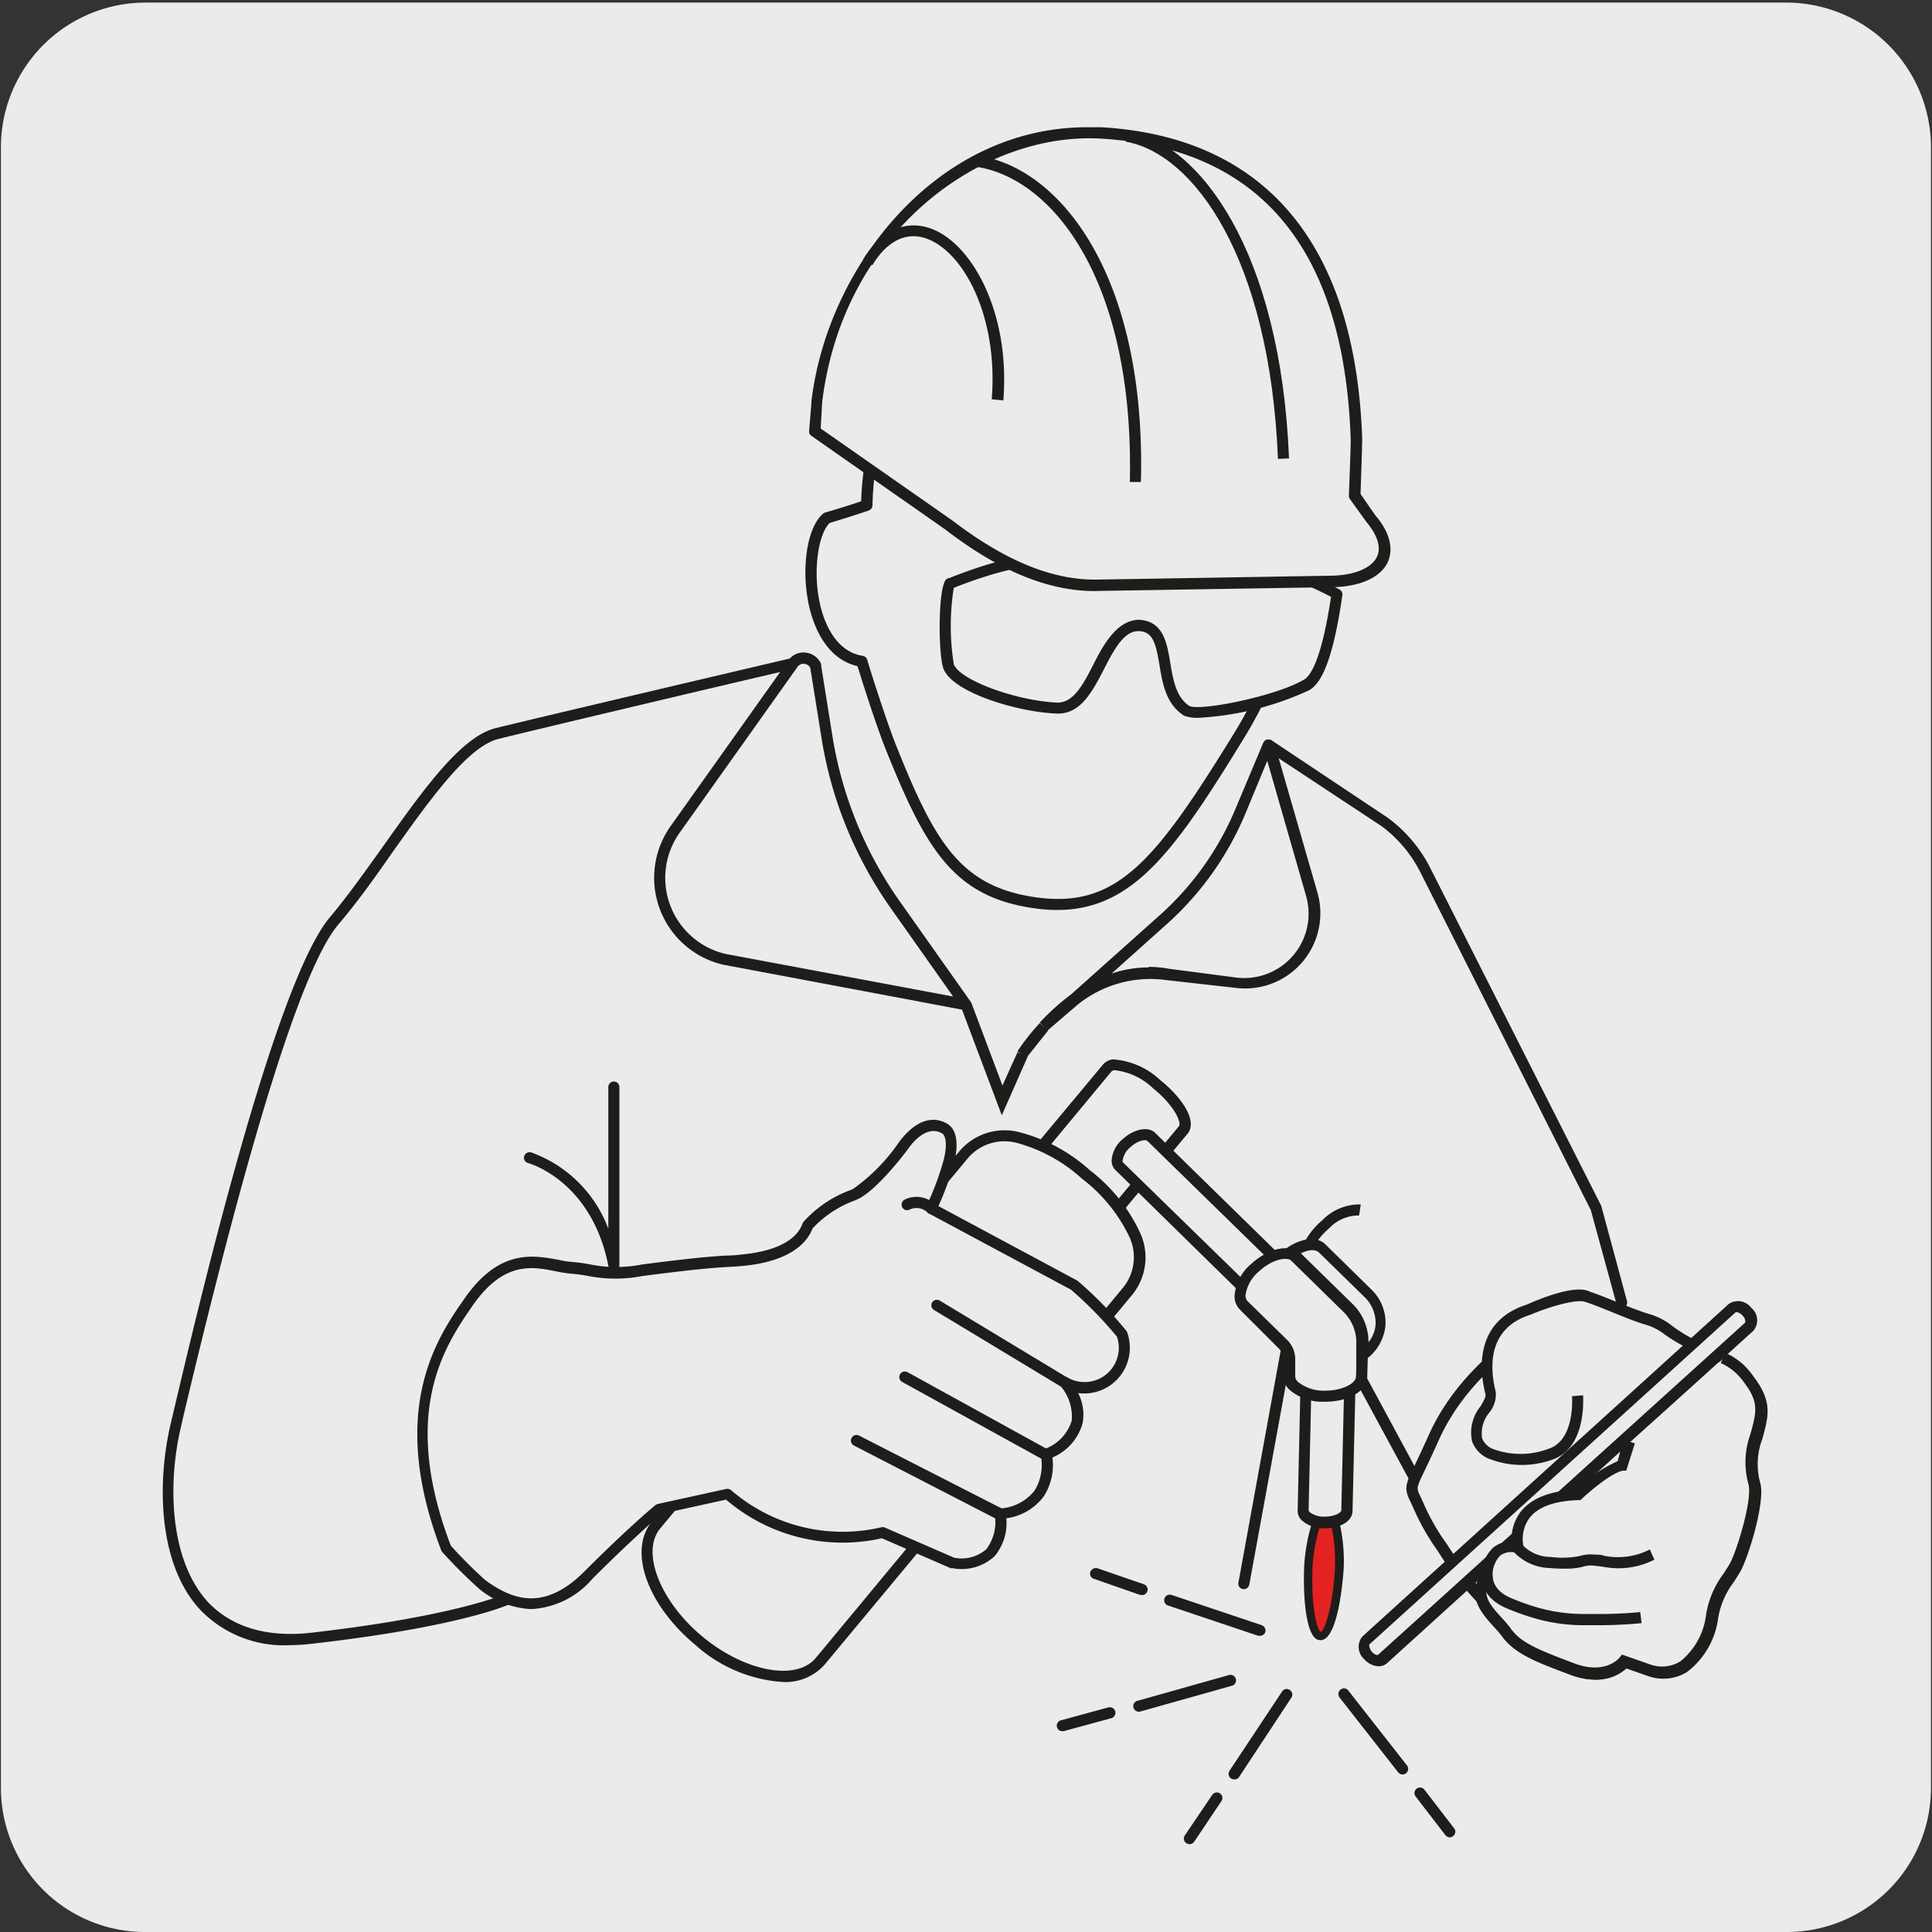 <svg xmlns="http://www.w3.org/2000/svg" xmlns:xlink="http://www.w3.org/1999/xlink" viewBox="0 0 150 150"><rect x="0" y="0" width="150" height="150" fill="#333333" stroke="none"/><defs><style>.cls-1{fill:none;}.cls-2{fill:#ecebeb;}.cls-3{clip-path:url(#clip-path);}.cls-4{fill:#1d1d1b;}.cls-5{fill:#e42221;}</style><clipPath id="clip-path"><rect class="cls-1" x="-1179.13" y="9.7" width="128.29" height="133.3"/></clipPath></defs><g id="fondo_gris" data-name="fondo gris"><path class="cls-2" d="M11.32.2H138.64a11.25,11.25,0,0,1,11.28,11.21v127.4A11.19,11.19,0,0,1,138.73,150H11.27A11.19,11.19,0,0,1,.07,138.81h0V11.44A11.24,11.24,0,0,1,11.32.2Z"/></g><g id="Capa_3" data-name="Capa 3"><path class="cls-2" d="M122.83,101.1,132.61,116l-15.74,9.91a24.56,24.56,0,0,1-4.89-5.72,19.55,19.55,0,0,1-2.12-3.84c-.52-1.08-.2-.94,1.48-4.72,2.81-6.29,9.48-9.67,11.49-10.49"/><path class="cls-4" d="M116.85,126.39l-.24-.18a24.59,24.59,0,0,1-5-5.82,17.51,17.51,0,0,1-1.81-3.16c-.09-.2-.19-.43-.34-.73-.47-1-.32-1.29.41-2.8.26-.55.61-1.28,1.06-2.29,3.14-7,10.85-10.35,11.72-10.71l.33-.13.2.29,10,15.23Zm5.82-24.75c-1.68.74-8.18,4-10.94,10.12-.45,1-.81,1.76-1.07,2.31-.7,1.45-.7,1.45-.41,2.05.15.32.26.55.35.77a16.7,16.7,0,0,0,1.74,3,26.2,26.2,0,0,0,4.57,5.41l15.1-9.5Z"/><path class="cls-4" d="M96.57,123.38H96.5a.43.43,0,0,1-.35-.5l4.46-24.49a.44.44,0,0,1,.81-.13l8.71,16.14a.43.43,0,0,1-.76.41l-8.13-15L97,123A.43.43,0,0,1,96.57,123.38Z"/><path class="cls-2" d="M122.47,108.36s.31,3.73-2.11,4.52-5.23.35-5.71-1.14,1.28-2.77,1.06-3.6-1.28-5.14,2.94-6.45c0,0,3.47-1.59,4.52-1.06,1.55.51,3.21,1.32,4.66,1.76s1.45.87,3.29,1.84,3.43,1.23,4.7,2.94,1,2.64.53,4.39a5.89,5.89,0,0,0-.13,3.69c.3,1.41-.93,5.36-1.5,6.41s-1.58,2.12-1.8,3.83-1.62,5.27-4.92,4.21l-1.88-.66s-1.28,1.63-4,.57-4.22-1.62-5.1-2.85-2.9-2.41-1.49-4.48c0,0,0-2.54,2.41-2.06,0,0-1-3.93,4.67-4.1,0,0,2.17-2.05,3.4-2.28l.7-2.93"/><path class="cls-4" d="M123.85,130.41a5.46,5.46,0,0,1-1.93-.39c-2.69-1-4.32-1.65-5.29-3-.18-.25-.42-.5-.65-.76-.89-1-2.1-2.26-.92-4.11a3,3,0,0,1,.93-2,2.33,2.33,0,0,1,1.41-.45,3.55,3.55,0,0,1,.68-2.27c.8-1.08,2.26-1.67,4.32-1.76a11.73,11.73,0,0,1,3.21-2.21l.64-2.67.84.2-.77,3.2-.27.05c-.91.17-2.6,1.63-3.18,2.17l-.12.12h-.16c-1.87.06-3.16.54-3.82,1.42a2.73,2.73,0,0,0-.45,2.14l.17.66-.67-.13a1.53,1.53,0,0,0-1.29.2,2.17,2.17,0,0,0-.61,1.45v.13l-.07.1c-.85,1.25-.28,2,.76,3.14a8.81,8.81,0,0,1,.72.85c.79,1.1,2.08,1.62,4.9,2.7,2.43.93,3.51-.38,3.55-.44l.19-.23,2.18.75a2.7,2.7,0,0,0,2.35-.22,5.44,5.44,0,0,0,2-3.64,7.35,7.35,0,0,1,1.35-3.16c.19-.28.36-.54.51-.81.54-1,1.72-4.86,1.45-6.11a6.33,6.33,0,0,1,.13-3.9c.47-1.72.68-2.49-.46-4a6.65,6.65,0,0,0-3.08-2.13c-.47-.2-1-.42-1.47-.68a13.14,13.14,0,0,1-1.67-1,4.4,4.4,0,0,0-1.55-.79c-.8-.24-1.67-.6-2.51-.94s-1.45-.59-2.15-.82-2.89.43-4.21,1c-3.42,1.07-3.16,4.19-2.71,6a2.2,2.2,0,0,1-.5,1.6,2.54,2.54,0,0,0-.56,2,1.49,1.49,0,0,0,.8.81,6.14,6.14,0,0,0,4.37,0c2.06-.67,1.82-4,1.81-4.08l.86-.07c0,.17.3,4.09-2.4,5a7,7,0,0,1-5-.11,2.33,2.33,0,0,1-1.22-1.32,3.21,3.21,0,0,1,.64-2.69c.2-.33.45-.76.41-.93-.43-1.66-1-5.67,3.23-7,.56-.26,3.67-1.62,4.85-1,.67.22,1.42.53,2.14.82s1.68.68,2.45.91a5.21,5.21,0,0,1,1.79.91,11.33,11.33,0,0,0,1.58,1c.48.26.95.46,1.41.66a7.47,7.47,0,0,1,3.43,2.41c1.39,1.86,1.1,2.94.61,4.72a5.52,5.52,0,0,0-.14,3.52c.33,1.53-.93,5.59-1.53,6.71-.16.29-.35.58-.54.88a6.36,6.36,0,0,0-1.22,2.79A6.27,6.27,0,0,1,131,129.8a3.49,3.49,0,0,1-3.09.31l-1.63-.57A3.48,3.48,0,0,1,123.85,130.41Z"/><path class="cls-5" d="M101.59,121.56c-.14,3,.28,5.43.93,5.46s1.31-2.37,1.45-5.35a13.54,13.54,0,0,0-.94-5.46,13.61,13.61,0,0,0-1.44,5.35"/><path class="cls-4" d="M102.53,127.34a.59.59,0,0,1-.5-.24c-.67-.74-.87-3.33-.77-5.56h0a14,14,0,0,1,1.49-5.49.33.33,0,0,1,.28-.17.42.42,0,0,1,.3.2,13.66,13.66,0,0,1,1,5.6C104.19,123.8,103.71,127.34,102.53,127.34Zm-.62-5.77h0c-.14,3.15.33,5,.64,5.13.29-.12.94-1.9,1.1-5a13.42,13.42,0,0,0-.65-4.6A13.49,13.49,0,0,0,101.91,121.57Z"/><path class="cls-2" d="M86,82.92c.5-.64,2.22-.08,3.85,1.24s2.55,2.92,2.06,3.56L85.6,95.26c.49-.64-.43-2.23-2.06-3.56s-3.35-1.88-3.84-1.24Z"/><path class="cls-4" d="M85.93,95.54,85.26,95c.22-.28-.36-1.63-2-2.95a5.12,5.12,0,0,0-3-1.41.36.36,0,0,0-.21.08l0,0-.68-.55a.08.08,0,0,0,0,0l6.25-7.5a1.16,1.16,0,0,1,.8-.42,5.91,5.91,0,0,1,3.65,1.6C91.72,85.16,93,87,92.22,88ZM80.81,89.8A8.41,8.41,0,0,1,86,94.09l5.53-6.65c.21-.26-.3-1.56-2-2.94a5.12,5.12,0,0,0-3-1.41.43.43,0,0,0-.23.09v0Z"/><path class="cls-2" d="M50.92,118.41c-1.69,2-.2,6,3.32,9S62,131,63.67,129L87.5,100.3c2.25-2.72.32-6.2-3.2-9.12S77,87,74.75,89.71Z"/><path class="cls-4" d="M60.78,130.59A11.27,11.27,0,0,1,54,127.72c-3.77-3.13-5.25-7.34-3.38-9.59l23.83-28.7a4.58,4.58,0,0,1,4.72-1.52,13,13,0,0,1,5.44,2.94,13.08,13.08,0,0,1,3.88,4.8,4.59,4.59,0,0,1-.62,4.92L64,129.27A4.07,4.07,0,0,1,60.78,130.59Zm-9.53-11.91h0c-1.5,1.82,0,5.65,3.27,8.37s7.29,3.51,8.82,1.67L87.17,100a3.74,3.74,0,0,0,.5-4A12.38,12.38,0,0,0,84,91.51,12.25,12.25,0,0,0,79,88.75,3.73,3.73,0,0,0,75.08,90Z"/><path class="cls-2" d="M56.51,116l-5.34,1.16s-1.92,1.58-5.49,5.14-6.41,2-8.21.72a37.35,37.35,0,0,1-2.83-2.81c-4-10.44-.61-15.75,1.76-19.17,3.09-4.43,6.05-2.73,8-2.6s1.9.65,5.45.19c6.43-.83,6.19-.6,8.21-.83s4.06-1,4.65-2.64c.86-1.25,2.88-2.08,3.73-2.47a14.64,14.64,0,0,0,3.76-3.8c1.43-1.87,2.58-1.64,3.18-1.26s.58,1.51.33,2.47a22.12,22.12,0,0,1-1.39,3.72l11.15,6a32.78,32.78,0,0,1,3.66,3.77c1.09,2.11-1.59,5.41-4.44,3.74,0,0,3.09,3.45-1.43,5.59,0,0,1,4-3.57,4.64,0,0,.72,4.29-3.69,3.81L68.52,119a13.51,13.51,0,0,1-12-3"/><path class="cls-4" d="M41.23,124.93a6.89,6.89,0,0,1-4-1.55,36.74,36.74,0,0,1-2.88-2.87.42.42,0,0,1-.09-.14c-4.19-10.94-.29-16.55,1.81-19.56,2.7-3.88,5.35-3.35,7.28-3a8.1,8.1,0,0,0,1.09.17,13.15,13.15,0,0,1,1.44.2,10.18,10.18,0,0,0,3.93,0c4.27-.56,5.63-.64,6.62-.7.5,0,.92-.05,1.59-.13,1.35-.16,3.69-.68,4.29-2.36a.47.47,0,0,1,.05-.1A9.08,9.08,0,0,1,66,92.41l.23-.1a14.41,14.41,0,0,0,3.6-3.68c1.66-2.17,3.06-1.78,3.75-1.36,1,.63.65,2.41.52,2.94a23.22,23.22,0,0,1-1.24,3.43l10.79,5.79a29.67,29.67,0,0,1,3.84,3.95,3.55,3.55,0,0,1-3.78,4.78,3.71,3.71,0,0,1,.35,2.31,4.06,4.06,0,0,1-2.35,2.69,4.5,4.5,0,0,1-.66,3,4.33,4.33,0,0,1-2.92,1.72,4,4,0,0,1-.91,2.94,3.75,3.75,0,0,1-3.29.93.28.28,0,0,1-.13,0l-5.33-2.32a13.91,13.91,0,0,1-12.1-3l-5,1.1c-.39.33-2.26,1.94-5.38,5.05A6.69,6.69,0,0,1,41.23,124.93ZM35,120a34.29,34.29,0,0,0,2.7,2.7c2,1.44,4.48,2.49,7.65-.67,3.55-3.55,5.51-5.15,5.53-5.17a.51.51,0,0,1,.18-.09l5.33-1.17a.47.47,0,0,1,.38.1,13.21,13.21,0,0,0,11.61,2.89.45.45,0,0,1,.3,0l5.4,2.35a2.91,2.91,0,0,0,2.51-.67,3.55,3.55,0,0,0,.65-2.65.44.44,0,0,1,.08-.33.46.46,0,0,1,.29-.17,3.69,3.69,0,0,0,2.72-1.4,3.8,3.8,0,0,0,.48-2.71.43.43,0,0,1,.23-.49,3.4,3.4,0,0,0,2.17-2.22,3.65,3.65,0,0,0-.87-2.69.43.43,0,0,1,.54-.66,2.66,2.66,0,0,0,3.84-3.17,30.36,30.36,0,0,0-3.57-3.65L72.11,94.21a.44.44,0,0,1-.19-.56A21.32,21.32,0,0,0,73.28,90c.25-1,.19-1.8-.13-2-1-.58-2,.3-2.62,1.16S67.9,92.51,66.6,93.1l-.22.1a8.46,8.46,0,0,0-3.29,2.17c-.59,1.54-2.35,2.55-5,2.87-.7.08-1.13.1-1.65.13-1,.06-2.31.15-6.56.7a11.05,11.05,0,0,1-4.2,0,11,11,0,0,0-1.34-.18,11.41,11.41,0,0,1-1.2-.19c-1.79-.36-4-.8-6.4,2.6C34.62,104.38,31,109.52,35,120Z"/><path class="cls-4" d="M22.5,127.73a9,9,0,0,1-7.07-2.87c-3.24-3.64-3.2-10-2.18-14.31l.21-.89c1.94-8.24,7.85-33.32,12.14-38.43,1.39-1.65,2.81-3.66,4.2-5.6,3.08-4.34,6-8.44,8.69-9.1,3.52-.87,22.72-5.38,22.91-5.42a.42.42,0,0,1,.52.32.43.43,0,0,1-.32.52c-.19,0-19.39,4.55-22.9,5.42-2.39.59-5.34,4.74-8.2,8.76-1.39,2-2.82,4-4.24,5.66-2.76,3.28-6.78,16.09-12,38.07l-.2.89c-1,4.12-1,10.14,2,13.54,1.83,2,4.6,2.88,8.14,2.47,11.18-1.28,15-3,15-3a.44.44,0,0,1,.37.79c-.16.07-3.9,1.76-15.26,3.06A16.4,16.4,0,0,1,22.5,127.73ZM77.68,118a.43.43,0,0,1-.19,0L66.3,112.23a.43.43,0,1,1,.4-.77l11.18,5.71a.43.43,0,0,1-.2.81Zm3.57-4.64a.41.41,0,0,1-.21,0l-11-6.07a.43.43,0,1,1,.43-.75l11,6.06a.44.44,0,0,1,.16.59A.43.43,0,0,1,81.25,113.34Zm1.43-5.58a.38.38,0,0,1-.22-.07l-9.94-6a.43.43,0,0,1-.15-.59A.44.44,0,0,1,73,101l9.94,6a.44.44,0,0,1-.23.81Zm43.25-6.19a.44.44,0,0,1-.42-.33l-2-7.31L110.26,67.69a10.16,10.16,0,0,0-3-3.55l-9-5.94a.43.43,0,0,1,.47-.72l9,6A11,11,0,0,1,111,67.3l13.32,26.32,2,7.4a.44.44,0,0,1-.31.53Z"/><path class="cls-2" d="M72.32,93.83a1.7,1.7,0,0,0-1.89-.3"/><path class="cls-4" d="M72.32,94.26a.42.42,0,0,1-.3-.12,1.24,1.24,0,0,0-1.37-.24.43.43,0,0,1-.59-.15.45.45,0,0,1,.15-.6,2.1,2.1,0,0,1,2.4.36.44.44,0,0,1,0,.61A.43.43,0,0,1,72.32,94.26Z"/><path class="cls-2" d="M63.36,51.72a1,1,0,0,0-1.81-.18L52.42,64.4a6.49,6.49,0,0,0,3.81,10.08L75,78l-5.49-7.77a30.87,30.87,0,0,1-5.26-12.93Z"/><path class="cls-4" d="M75,78.43h-.08L56.15,74.9a6.93,6.93,0,0,1-4.09-10.75L61.2,51.29a1.4,1.4,0,0,1,1.35-.62,1.48,1.48,0,0,1,1.2.87.23.23,0,0,1,0,.11l.89,5.57A30.73,30.73,0,0,0,69.87,70l5.49,7.77a.46.46,0,0,1,0,.49A.45.45,0,0,1,75,78.43ZM62.4,51.53a.57.57,0,0,0-.49.26L52.77,64.65a6.06,6.06,0,0,0,3.55,9.41L74,77.37l-4.87-6.9a31.51,31.51,0,0,1-5.34-13.12l-.88-5.5a.58.58,0,0,0-.48-.31Z"/><path class="cls-2" d="M101.82,69.39,98.54,58a.09.09,0,0,0-.15,0L96.3,63a23.25,23.25,0,0,1-5.9,8.34l-9.35,8.39c1.92-2.07,5.34-4.81,9.6-4l5.32.66a5.42,5.42,0,0,0,5.85-6.94"/><path class="cls-4" d="M81.34,80l-.61-.61a17.75,17.75,0,0,1,2.41-2.17l7-6.25a22.92,22.92,0,0,0,5.79-8.19l2.16-5.14.16-.19.34,0a.49.49,0,0,1,.38.35l3.29,11.41a5.84,5.84,0,0,1-6.31,7.49L90.6,76.1A9,9,0,0,0,83.67,78Zm7.83-4.93a8.38,8.38,0,0,1,1.56.14L96,75.9a5,5,0,0,0,5.39-6.39h0l-3-10.44-1.69,4.08a23.85,23.85,0,0,1-6,8.5L86.3,75.59A9,9,0,0,1,89.17,75.11Z"/><path class="cls-2" d="M81.05,79.72a17.14,17.14,0,0,0-1.7,2.14Z"/><path class="cls-4" d="M79.69,82.13l-.7-.5a16.45,16.45,0,0,1,1.74-2.2l.66.56Z"/><path class="cls-2" d="M69.2,58.1c3.13,7.77,5.18,11.13,11.12,12,6.85,1,10-3.45,16-13.22a35.06,35.06,0,0,0,3.71-8.68c2.87-11.67-3.39-22.42-13.5-24.6-8.64-1.88-19,2.1-19.26,15.65,0,0-1.61.54-3.1,1-2,1.59-1.93,10.39,2.71,11.14,0,0,1.41,4.57,2.29,6.75"/><path class="cls-4" d="M82.08,70.65a11.81,11.81,0,0,1-1.83-.14c-6.23-.89-8.37-4.6-11.45-12.25-.77-1.9-1.92-5.55-2.22-6.54-1.75-.4-3-1.89-3.66-4.24-.8-3-.32-6.53,1-7.61a.53.53,0,0,1,.15-.08c1.09-.31,2.27-.69,2.79-.87.19-5.67,2.19-10.16,5.78-13a16.77,16.77,0,0,1,14-2.77A17.91,17.91,0,0,1,98.07,31.3a21.91,21.91,0,0,1,2.41,17,35.23,35.23,0,0,1-3.77,8.8C91.38,65.79,88.1,70.65,82.08,70.65ZM64.42,40.6c-.9.84-1.39,3.92-.67,6.65.33,1.23,1.18,3.34,3.23,3.67a.43.43,0,0,1,.35.3c0,.05,1.41,4.58,2.27,6.72h0c3,7.51,5,10.88,10.78,11.72,6.39.92,9.36-2.85,15.6-13a34.37,34.37,0,0,0,3.66-8.56,21,21,0,0,0-2.31-16.32A17,17,0,0,0,86.47,24a16.11,16.11,0,0,0-13.28,2.6c-3.44,2.71-5.33,7.08-5.45,12.64a.45.45,0,0,1-.3.4S65.88,40.17,64.42,40.6Z"/><path class="cls-2" d="M73.78,45.25c10.27-4.11,10.84-.18,14.71-.08s6.5-3.81,15.32.92c-.26,1.83-1,6.46-2.43,7.09-2.06,1.2-8.06,2.56-9.28,2-2.54-1.66-.77-6.54-3.71-6.62-3,.14-3.27,6.43-6.29,6.35s-7.93-1.65-8.46-3.25-.14-6.68.14-6.4"/><path class="cls-4" d="M93.06,55.73a2.85,2.85,0,0,1-1.14-.17c-1.41-.91-1.67-2.52-1.91-4C89.74,50,89.52,49,88.38,49s-1.91,1.47-2.69,3c-.87,1.67-1.77,3.4-3.53,3.4h-.08c-3-.09-8.22-1.64-8.85-3.54-.4-1.21-.41-6.49.28-6.92a.6.6,0,0,1,.19-.06c7.3-2.9,9.81-1.81,12-.84a7.07,7.07,0,0,0,2.78.77,9.6,9.6,0,0,0,3.15-.61c2.67-.82,6-1.84,12.37,1.57a.44.44,0,0,1,.22.45c-.66,4.56-1.52,6.92-2.69,7.42A23.44,23.44,0,0,1,93.06,55.73Zm-4.69-7.61c1.95.05,2.24,1.81,2.49,3.35.22,1.31.45,2.66,1.48,3.34.88.42,6.71-.77,8.82-2,.51-.22,1.41-1.34,2.18-6.47C97.47,43.25,94.51,44.15,91.9,45a11,11,0,0,1-3.25.65h-.17a7.89,7.89,0,0,1-3.11-.85c-2.05-.89-4.39-1.9-11.32.84a18.84,18.84,0,0,0,0,5.91c.41,1.24,4.85,2.87,8.06,3h0c1.25,0,2-1.43,2.77-2.94S86.67,48.2,88.37,48.12Z"/><path class="cls-2" d="M105.19,38.52c0-.07.15-3.81.14-4.36-.35-10.72-4.15-22.89-19.84-23.81C73.27,9.63,64.64,21,63.43,31.22c0,0,0,.06,0,.08l-.16,2.19,10.42,7.28c3.6,2.76,7.49,4.75,11.54,4.68l18-.29c4-.07,5.49-2.28,3.2-4.93Z"/><path class="cls-4" d="M85,45.89c-3.63,0-7.43-1.57-11.61-4.78L63,33.84a.42.42,0,0,1-.18-.39L63,31.27a.5.5,0,0,1,0-.12C64.24,20.72,72.7,9.88,84.39,9.88c.37,0,.75,0,1.13,0,12.74.75,19.74,9.12,20.24,24.22,0,.49-.1,3.47-.13,4.25L106.77,40c1.09,1.25,1.44,2.54,1,3.59-.55,1.25-2.2,2-4.52,2l-18,.29ZM63.72,33.27l10.22,7.14C78,43.51,81.61,45,85,45h.18l18-.3c1.94,0,3.33-.59,3.74-1.5.33-.73,0-1.69-.85-2.7l-1.26-1.75a.38.38,0,0,1-.08-.29c0-.21.15-3.81.14-4.31-.49-14.79-7-22.66-19.43-23.39-9.15-.51-20,7.14-21.61,20.49Z"/><path class="cls-4" d="M77.78,86.59,74.6,78.15l.81-.31,2.42,6.44L79,81.69l.79.34Zm10.8-49.17-.86,0c.36-15.53-5.93-23.57-11.92-24.47l.12-.86C82.28,13,89,21.37,88.58,37.42Zm10.64-1.79C98.59,20,92.65,11.91,87.4,11l.14-.85c5.58.95,11.89,9.32,12.54,25.44ZM77.9,31.09,77,31c.52-6.53-2.27-11.58-5.16-12.51-1.53-.5-3,.25-4.11,2.1L67,20.16c1.33-2.19,3.19-3.09,5.12-2.47C75.35,18.72,78.46,24.14,77.9,31.09Z"/><path class="cls-4" d="M47.71,98.89a.44.44,0,0,1-.43-.36C46.07,91.8,41.23,90.36,41,90.3a.42.42,0,0,1-.3-.53.44.44,0,0,1,.53-.3,10,10,0,0,1,6,5.93v-11a.43.43,0,1,1,.86,0v14a.43.43,0,0,1-.4.43Z"/><path class="cls-4" d="M88.66,123.83l-.14,0-3.59-1.25a.42.42,0,0,1-.27-.55.46.46,0,0,1,.55-.27L88.8,123a.43.43,0,0,1-.14.84Z"/><path class="cls-4" d="M97.82,127l-.14,0-7-2.35a.43.43,0,0,1,.28-.82l7,2.35a.44.44,0,0,1,.27.55A.43.43,0,0,1,97.82,127Z"/><path class="cls-4" d="M92.35,143.18a.48.48,0,0,1-.24-.07.44.44,0,0,1-.12-.61l2.13-3.15a.44.44,0,0,1,.6-.11.43.43,0,0,1,.11.6L92.71,143A.45.45,0,0,1,92.35,143.18Z"/><path class="cls-4" d="M95.82,138.15a.44.44,0,0,1-.24-.07.43.43,0,0,1-.12-.6l4.08-6.15a.42.42,0,0,1,.6-.12.43.43,0,0,1,.12.6L96.18,138A.41.41,0,0,1,95.82,138.15Z"/><path class="cls-4" d="M82.5,134.41a.43.43,0,0,1-.11-.85l3.67-1a.45.45,0,0,1,.53.31.44.44,0,0,1-.31.53l-3.67,1Z"/><path class="cls-4" d="M88.42,132.9a.45.45,0,0,1-.42-.32.44.44,0,0,1,.31-.53l7.11-2a.43.43,0,1,1,.23.83l-7.11,2Z"/><path class="cls-4" d="M112.56,142.65a.44.44,0,0,1-.34-.17l-2.31-3a.43.43,0,1,1,.68-.53l2.31,3a.42.42,0,0,1-.08.6A.39.39,0,0,1,112.56,142.65Z"/><path class="cls-4" d="M108.9,137.77a.46.46,0,0,1-.35-.17L104,131.79a.44.44,0,0,1,.08-.61.42.42,0,0,1,.6.07l4.56,5.82a.44.44,0,0,1-.08.61A.43.43,0,0,1,108.9,137.77Z"/><path class="cls-2" d="M135.6,101.83c-.37-.39-.88-.51-1.14-.27L106,127.37c-.27.25-.18.77.18,1.17s.88.52,1.15.27L135.78,103c.27-.25.19-.77-.18-1.17"/><path class="cls-4" d="M107,129.37h0a1.59,1.59,0,0,1-1.07-.54,1.28,1.28,0,0,1-.16-1.77l28.45-25.82a1.28,1.28,0,0,1,1.75.3h0a1.26,1.26,0,0,1,.17,1.77l-28.45,25.82A1,1,0,0,1,107,129.37Zm27.82-27.5h-.05L106.3,127.69s0,.3.21.55a.68.68,0,0,0,.46.26l28.53-25.82a.64.64,0,0,0-.22-.55A.73.73,0,0,0,134.8,101.87Z"/><path class="cls-2" d="M126.52,112l-.59,1.88c-1.24.23-3.4,2.28-3.4,2.28-5.68.18-4.67,4.1-4.67,4.1-2.37-.48-2.41,2.06-2.41,2.06-1.41,2.07.61,3.25,1.49,4.48s2.33,1.8,5.09,2.86,4-.58,4-.58l1.89.67c3.3,1.05,4.7-2.51,4.92-4.22s1.23-2.77,1.8-3.82,1.8-5,1.49-6.42a6,6,0,0,1,.13-3.68c.49-1.76.75-2.68-.52-4.4a4.56,4.56,0,0,0-2-1.68"/><path class="cls-4" d="M123.81,130.4a5.46,5.46,0,0,1-1.93-.39c-2.69-1-4.32-1.64-5.29-3a8.71,8.71,0,0,0-.66-.76c-.88-1-2.09-2.26-.91-4.11a3,3,0,0,1,.93-2,2.07,2.07,0,0,1,1.41-.44,3.54,3.54,0,0,1,.67-2.28c.81-1.07,2.26-1.66,4.32-1.76a11.3,11.3,0,0,1,3.24-2.21l.52-1.65.82.26-.67,2.12-.25,0c-.91.17-2.6,1.63-3.18,2.17l-.12.12h-.17c-1.86.06-3.15.53-3.81,1.41a2.77,2.77,0,0,0-.45,2.16l.16.66-.67-.13a1.48,1.48,0,0,0-1.28.19,2.17,2.17,0,0,0-.61,1.45v.13l-.07.11c-.85,1.24-.28,2,.76,3.13a10.52,10.52,0,0,1,.72.85c.79,1.11,2.07,1.63,4.9,2.7,2.43.93,3.51-.38,3.55-.44l.19-.23,2.17.76a2.72,2.72,0,0,0,2.36-.23,5.48,5.48,0,0,0,2-3.64,7.23,7.23,0,0,1,1.34-3.15c.18-.28.36-.55.51-.81.54-1,1.73-4.86,1.45-6.12a6.36,6.36,0,0,1,.13-3.89c.48-1.73.69-2.49-.45-4a4.37,4.37,0,0,0-1.84-1.55l.36-.79a5,5,0,0,1,2.2,1.87c1.37,1.83,1.07,2.9.58,4.69a5.55,5.55,0,0,0-.13,3.51c.33,1.55-.94,5.61-1.54,6.72-.16.28-.35.57-.54.88a6.41,6.41,0,0,0-1.21,2.79,6.31,6.31,0,0,1-2.39,4.25,3.56,3.56,0,0,1-3.09.32l-1.64-.58A3.47,3.47,0,0,1,123.81,130.4Z"/><path class="cls-4" d="M122.84,126.18a13.59,13.59,0,0,1-4-.63,19.15,19.15,0,0,1-1.86-.68c-2.18-.91-1.94-2.59-1.93-2.67l.85.13s-.12,1.1,1.41,1.74a17.51,17.51,0,0,0,1.78.65,12.93,12.93,0,0,0,4,.59l.92,0a32.52,32.52,0,0,0,3.34-.15l.1.86a34.07,34.07,0,0,1-3.42.16l-.93,0Zm-1.33-4.39c-.31,0-.7,0-1.18-.05a3.94,3.94,0,0,1-2.82-1.27l.7-.52a3,3,0,0,0,2.19.93,6.74,6.74,0,0,0,2.32-.09,2.83,2.83,0,0,1,1.1-.09c.24,0,.49,0,.73.09a5.41,5.41,0,0,0,3.54-.49l.36.79a6.16,6.16,0,0,1-4,.55l-.67-.08a2.06,2.06,0,0,0-.84.07A5.24,5.24,0,0,1,121.51,121.79Zm-20-23.31-.86,0a5.72,5.72,0,0,1,2-3.73,4.06,4.06,0,0,1,3-1.24l-.13.86a3.14,3.14,0,0,0-2.33,1A4.91,4.91,0,0,0,101.47,98.48Z"/><path class="cls-2" d="M101.12,104.44,86.91,90.54c-.37-.38-.12-1.18.56-1.79s1.55-.84,1.92-.47l14.75,14.43a2.26,2.26,0,0,1,.73,1.84l-.29,12.77c0,.51-.79.91-1.73.91s-1.69-.43-1.68-1l.27-12a1.05,1.05,0,0,0-.32-.81"/><path class="cls-4" d="M102.86,118.66h0a2.57,2.57,0,0,1-1.8-.63,1,1,0,0,1-.31-.75l.27-12a.62.62,0,0,0-.19-.48h0L86.61,90.85a1,1,0,0,1-.3-.8,2.37,2.37,0,0,1,.87-1.62c.89-.8,2-1,2.52-.46l14.74,14.43a2.77,2.77,0,0,1,.87,2.15l-.3,12.78C105,118.09,104.06,118.66,102.86,118.66Zm-1.44-14.53a1.48,1.48,0,0,1,.45,1.13l-.27,12s.05.1.07.13a1.76,1.76,0,0,0,1.18.36h0c.79,0,1.28-.31,1.29-.49l.29-12.76a1.88,1.88,0,0,0-.61-1.52L89.09,88.59c-.12-.14-.73-.07-1.33.48a1.6,1.6,0,0,0-.59,1,.22.22,0,0,0,0,.16Z"/><path class="cls-2" d="M99.6,104.31l-3-3c-.61-.61-.2-1.93.93-2.95s2.54-1.37,3.16-.76l3.93,3.84a3.73,3.73,0,0,1,1.21,3l-.07,2.43c0,.84-1.3,1.51-2.85,1.5s-2.79-.71-2.77-1.55l0-1.22a1.7,1.7,0,0,0-.53-1.32"/><path class="cls-4" d="M102.9,108.83h-.05a3.94,3.94,0,0,1-2.75-.94,1.47,1.47,0,0,1-.44-1l0-1.22a1.33,1.33,0,0,0-.4-1h0l-3-3a1.46,1.46,0,0,1-.41-1.1,3.67,3.67,0,0,1,1.34-2.48c1.35-1.21,3-1.54,3.76-.75l3.93,3.84a4.13,4.13,0,0,1,1.34,3.34l-.07,2.43C106.11,108,104.69,108.83,102.9,108.83Zm-3-4.83a2.12,2.12,0,0,1,.66,1.64l0,1.22a.63.63,0,0,0,.2.42,3.21,3.21,0,0,0,2.14.69h0c1.34,0,2.36-.57,2.38-1.08l.07-2.43a3.33,3.33,0,0,0-1.09-2.7l-3.93-3.84c-.38-.38-1.53-.17-2.56.77a3,3,0,0,0-1.07,1.86.64.64,0,0,0,.15.46Z"/><path class="cls-2" d="M105.7,105.31l.06,0"/><path class="cls-4" d="M106,105.63l-.55-.66.12-.09Zm-.28-.32-.28-.33h0Z"/><path class="cls-2" d="M105.76,105.26l0-.79a3.74,3.74,0,0,0-1.22-3l-4.31-4.23c.92-.62,1.91-.77,2.39-.31l3.62,3.55a3.06,3.06,0,0,1-.5,4.8"/><path class="cls-4" d="M105.3,106.15l0-1.69a3.35,3.35,0,0,0-1.09-2.7l-4.69-4.6.44-.3c1.13-.76,2.31-.87,2.93-.26l3.62,3.55a3.59,3.59,0,0,1,1.06,2.72,3.67,3.67,0,0,1-1.6,2.73ZM101,97.31l3.91,3.83a4.12,4.12,0,0,1,1.34,3.07,2.46,2.46,0,0,0,.55-1.39,2.79,2.79,0,0,0-.8-2.06l-3.62-3.54C102.13,97,101.61,97,101,97.31Z"/></g></svg>
